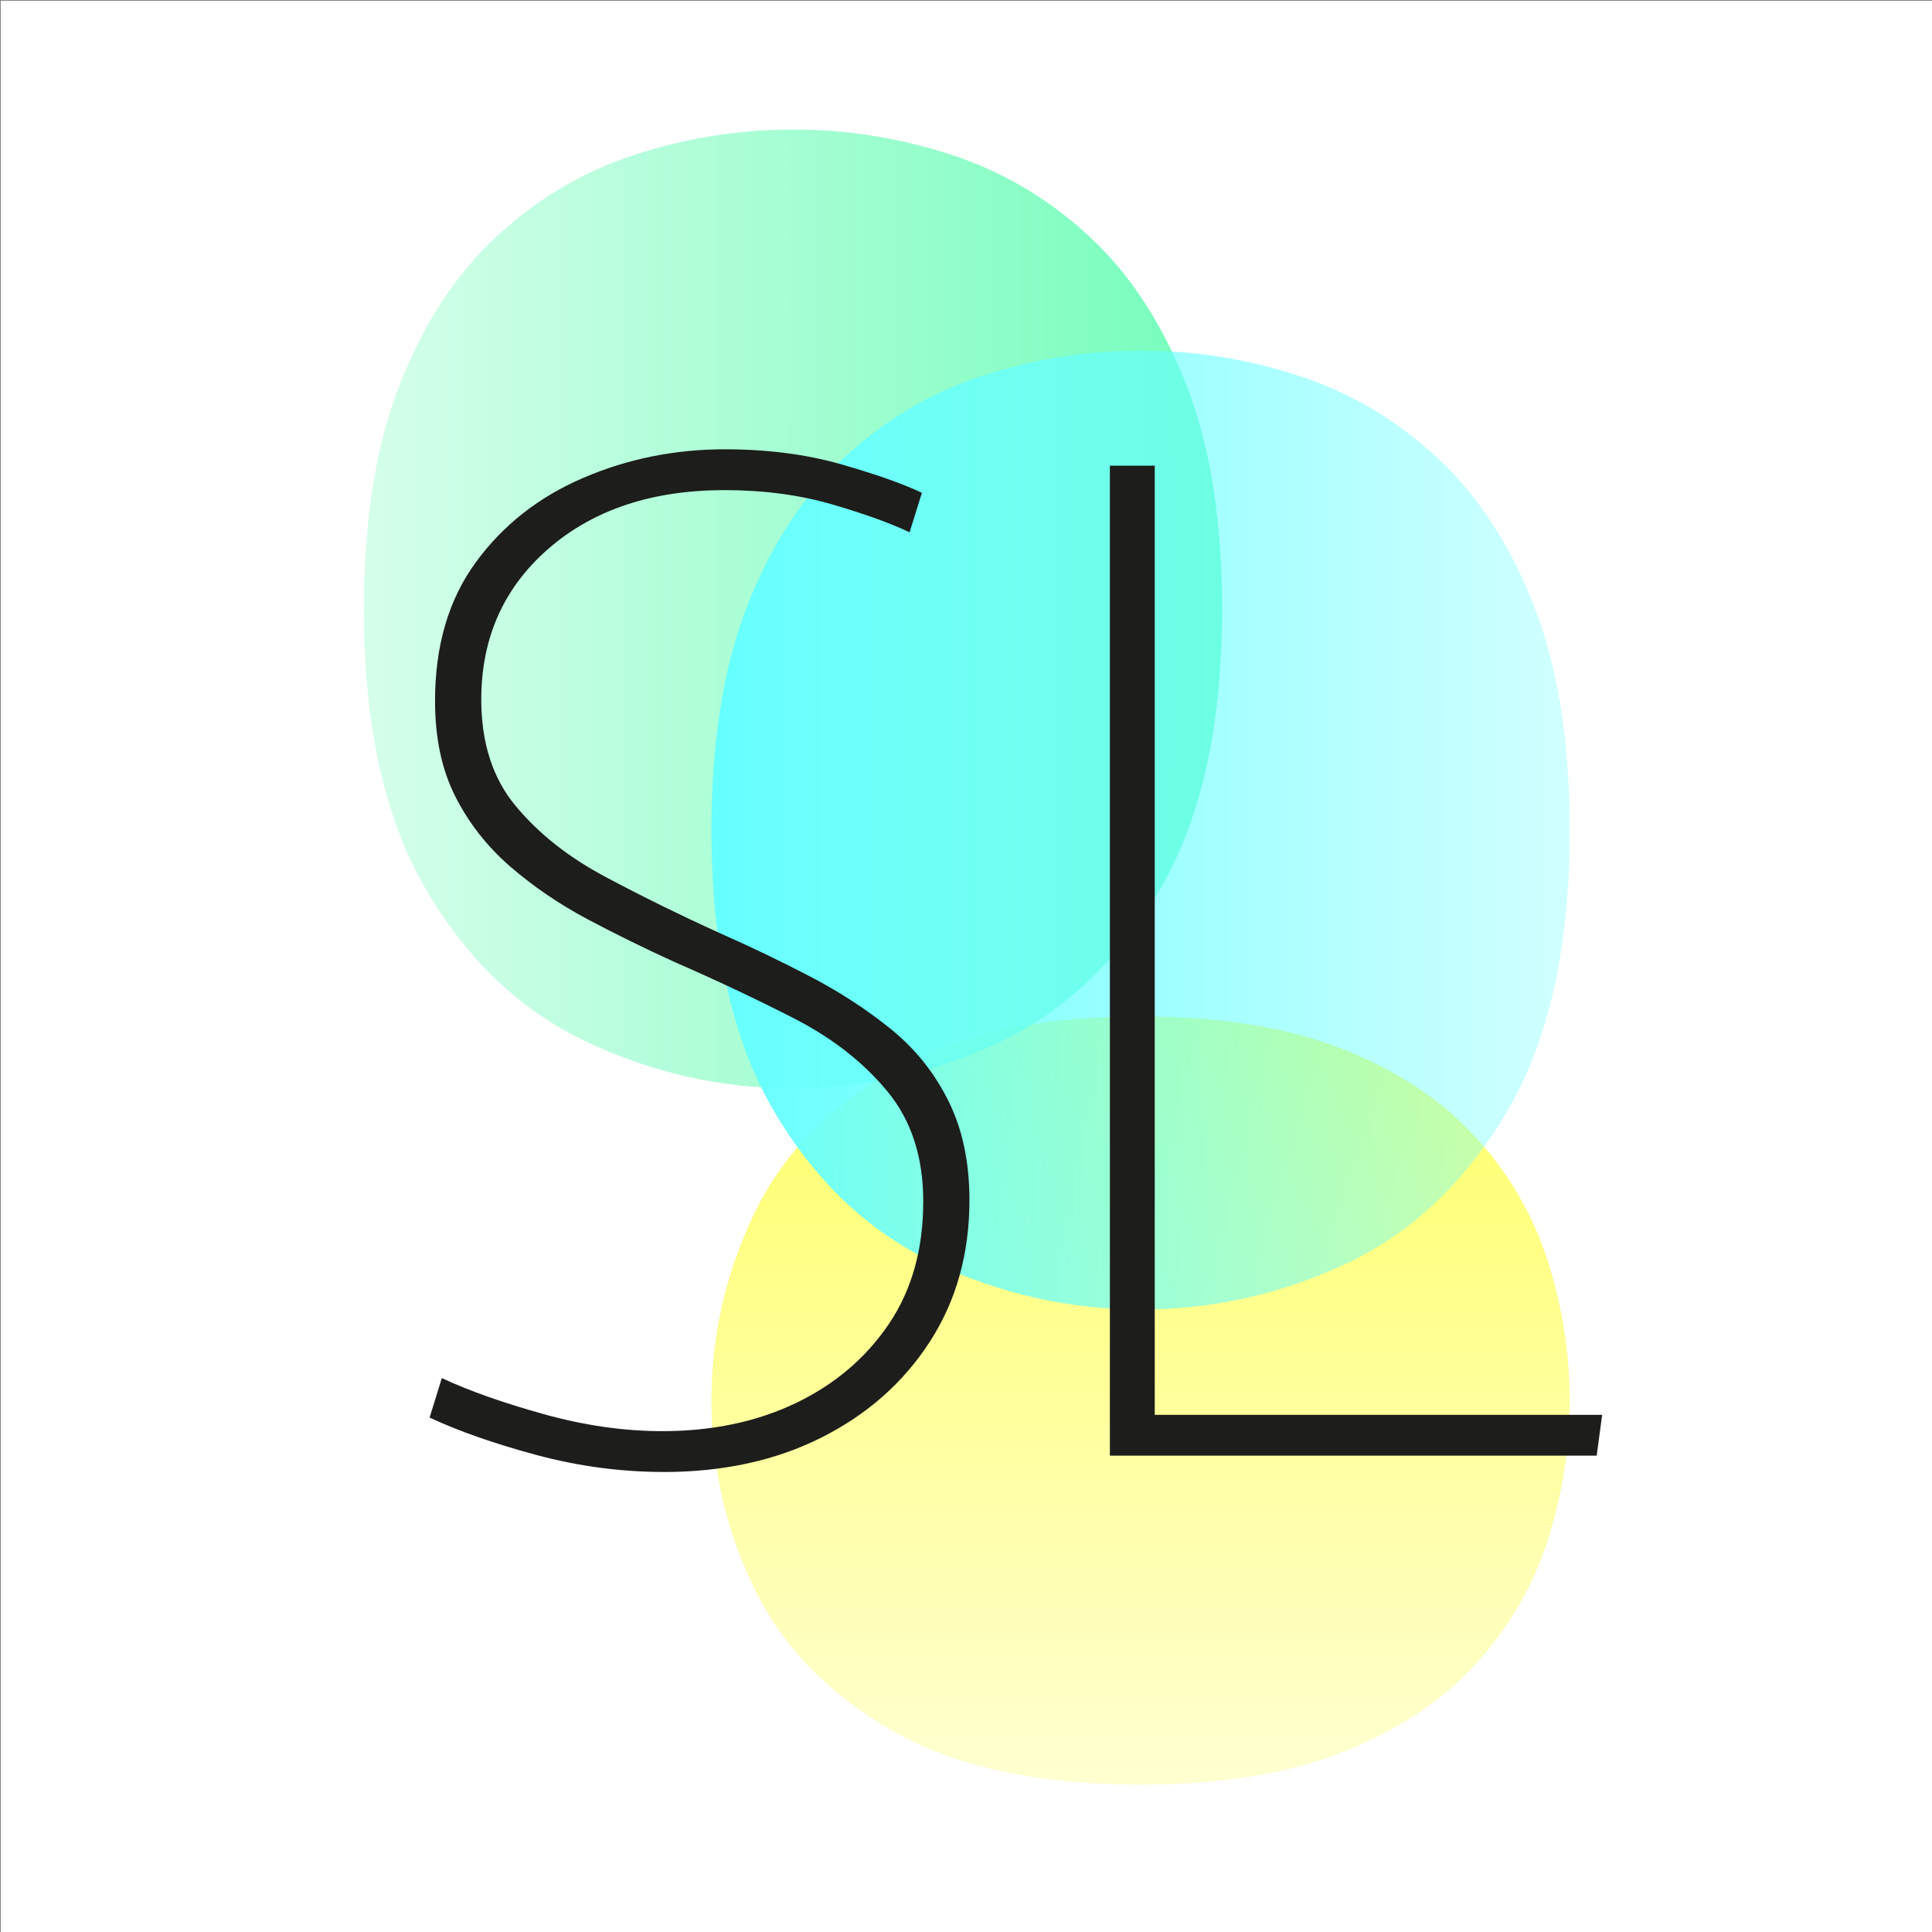 <?xml version="1.0" encoding="UTF-8"?>
<svg xmlns="http://www.w3.org/2000/svg" xmlns:xlink="http://www.w3.org/1999/xlink" id="Ebene_1" data-name="Ebene 1" viewBox="0 0 512 512">
  <rect x="0" y="0" width="512" height="512" fill="#808080" stroke="none"/>
  <defs>
    <linearGradient id="Unbenannter_Verlauf_17" data-name="Unbenannter Verlauf 17" x1="302.27" y1="269.36" x2="302.27" y2="472.95" gradientUnits="userSpaceOnUse">
      <stop offset="0" stop-color="#ff6"></stop>
      <stop offset="1" stop-color="#ff6" stop-opacity=".3"></stop>
    </linearGradient>
    <linearGradient id="Unbenannter_Verlauf_23" data-name="Unbenannter Verlauf 23" x1="323.86" y1="161.38" x2="96.42" y2="161.38" gradientUnits="userSpaceOnUse">
      <stop offset="0" stop-color="#74fdbb"></stop>
      <stop offset="1" stop-color="#74fdbb" stop-opacity=".3"></stop>
    </linearGradient>
    <linearGradient id="Unbenannter_Verlauf_11" data-name="Unbenannter Verlauf 11" x1="188.54" y1="219.96" x2="415.99" y2="219.96" gradientUnits="userSpaceOnUse">
      <stop offset="0" stop-color="#6ff"></stop>
      <stop offset="1" stop-color="#6ff" stop-opacity=".3"></stop>
    </linearGradient>
  </defs>
  <rect x=".2" y=".2" width="512" height="512" style="fill: #fff; stroke-width: 0px;"></rect>
  <path d="M188.54,371.16c0-17.04,3.69-33.37,11.07-48.98,7.38-15.62,19.45-28.33,36.2-38.12,16.75-9.8,38.9-14.69,66.44-14.69,21.01,0,38.76,2.83,53.24,8.52,14.48,5.68,26.2,13.34,35.14,23,8.94,9.65,15.4,20.58,19.38,32.79,3.97,12.21,5.96,24.7,5.96,37.48s-1.99,25.27-5.96,37.48c-3.98,12.21-10.44,23.14-19.38,32.8-8.94,9.65-20.66,17.32-35.14,23-14.48,5.67-32.23,8.52-53.24,8.52-27.54,0-49.69-4.9-66.44-14.69-16.76-9.8-28.82-22.44-36.2-37.91-7.38-15.48-11.07-31.87-11.07-49.19Z" style="fill: url(#Unbenannter_Verlauf_17); stroke-width: 0px;"></path>
  <path d="M210.14,288.43c-19.03,0-37.28-4.13-54.72-12.37-17.45-8.25-31.64-21.73-42.59-40.45-10.94-18.71-16.41-43.46-16.41-74.23,0-23.47,3.16-43.3,9.51-59.48,6.34-16.18,14.91-29.27,25.7-39.26,10.78-9.99,22.99-17.2,36.64-21.65,13.64-4.44,27.6-6.66,41.88-6.66s28.23,2.22,41.87,6.66c13.64,4.45,25.85,11.66,36.64,21.65,10.78,9.99,19.35,23.08,25.7,39.26,6.34,16.18,9.51,36,9.51,59.48,0,30.77-5.47,55.51-16.41,74.23-10.94,18.72-25.07,32.2-42.35,40.45-17.29,8.24-35.61,12.37-54.96,12.37Z" style="fill: url(#Unbenannter_Verlauf_23); stroke-width: 0px;"></path>
  <path d="M302.27,347.01c-19.03,0-37.28-4.13-54.72-12.37-17.45-8.25-31.64-21.73-42.59-40.45-10.94-18.71-16.41-43.46-16.41-74.23,0-23.47,3.16-43.3,9.51-59.48,6.34-16.18,14.91-29.27,25.7-39.26,10.78-9.99,22.99-17.2,36.64-21.65,13.64-4.44,27.6-6.66,41.88-6.66s28.23,2.22,41.87,6.66c13.64,4.45,25.85,11.66,36.64,21.65,10.78,9.99,19.35,23.08,25.7,39.26,6.34,16.18,9.51,36,9.51,59.48,0,30.77-5.47,55.51-16.41,74.23-10.94,18.72-25.07,32.2-42.35,40.45-17.29,8.24-35.61,12.37-54.96,12.37Z" style="fill: url(#Unbenannter_Verlauf_11); stroke-width: 0px;"></path>
  <g>
    <path d="M175.84,390.08c-11.29,0-22.52-1.5-33.7-4.5-11.17-3.01-20.6-6.31-28.29-9.91l3.24-10.46c7.21,3.37,16.22,6.55,27.03,9.56,10.82,3.01,21.26,4.5,31.37,4.5,13.2,0,24.97-2.46,35.31-7.39,10.32-4.93,18.56-11.89,24.68-20.9,6.13-9.02,9.19-19.88,9.19-32.61,0-11.77-3.18-21.51-9.55-29.2-6.36-7.68-14.59-14.11-24.69-19.28-10.09-5.16-20.66-10.15-31.7-14.96-7.93-3.61-15.62-7.39-23.07-11.35-7.45-3.96-14.24-8.59-20.37-13.87-6.11-5.28-10.98-11.47-14.59-18.56-3.61-7.08-5.41-15.54-5.41-25.4,0-14.66,3.61-26.91,10.82-36.76,7.2-9.85,16.69-17.3,28.46-22.35s24.27-7.57,37.48-7.57c11.29,0,21.56,1.32,30.81,3.96,9.25,2.65,16.41,5.18,21.45,7.57l-3.26,10.46c-5.04-2.39-11.89-4.87-20.53-7.39-8.65-2.52-18.15-3.78-28.48-3.78-19.22,0-34.78,5.18-46.67,15.5-11.89,10.34-17.83,23.67-17.83,40,0,11.53,3.06,20.97,9.19,28.29,6.11,7.33,14.05,13.58,23.78,18.74,9.72,5.18,19.87,10.16,30.44,14.96,8.17,3.61,16.16,7.45,23.98,11.53,7.8,4.09,14.88,8.72,21.26,13.89,6.36,5.16,11.41,11.47,15.13,18.92,3.72,7.45,5.59,16.22,5.59,26.31,0,14.18-3.49,26.67-10.46,37.48-6.97,10.81-16.53,19.28-28.65,25.4-12.13,6.13-26.13,9.19-41.98,9.19Z" style="fill: #1d1d1b; stroke-width: 0px;"></path>
    <path d="M294.13,123.41h11.89v251.54h118.57l-1.45,10.81h-129.01V123.41Z" style="fill: #1d1d1b; stroke-width: 0px;"></path>
  </g>
</svg>
